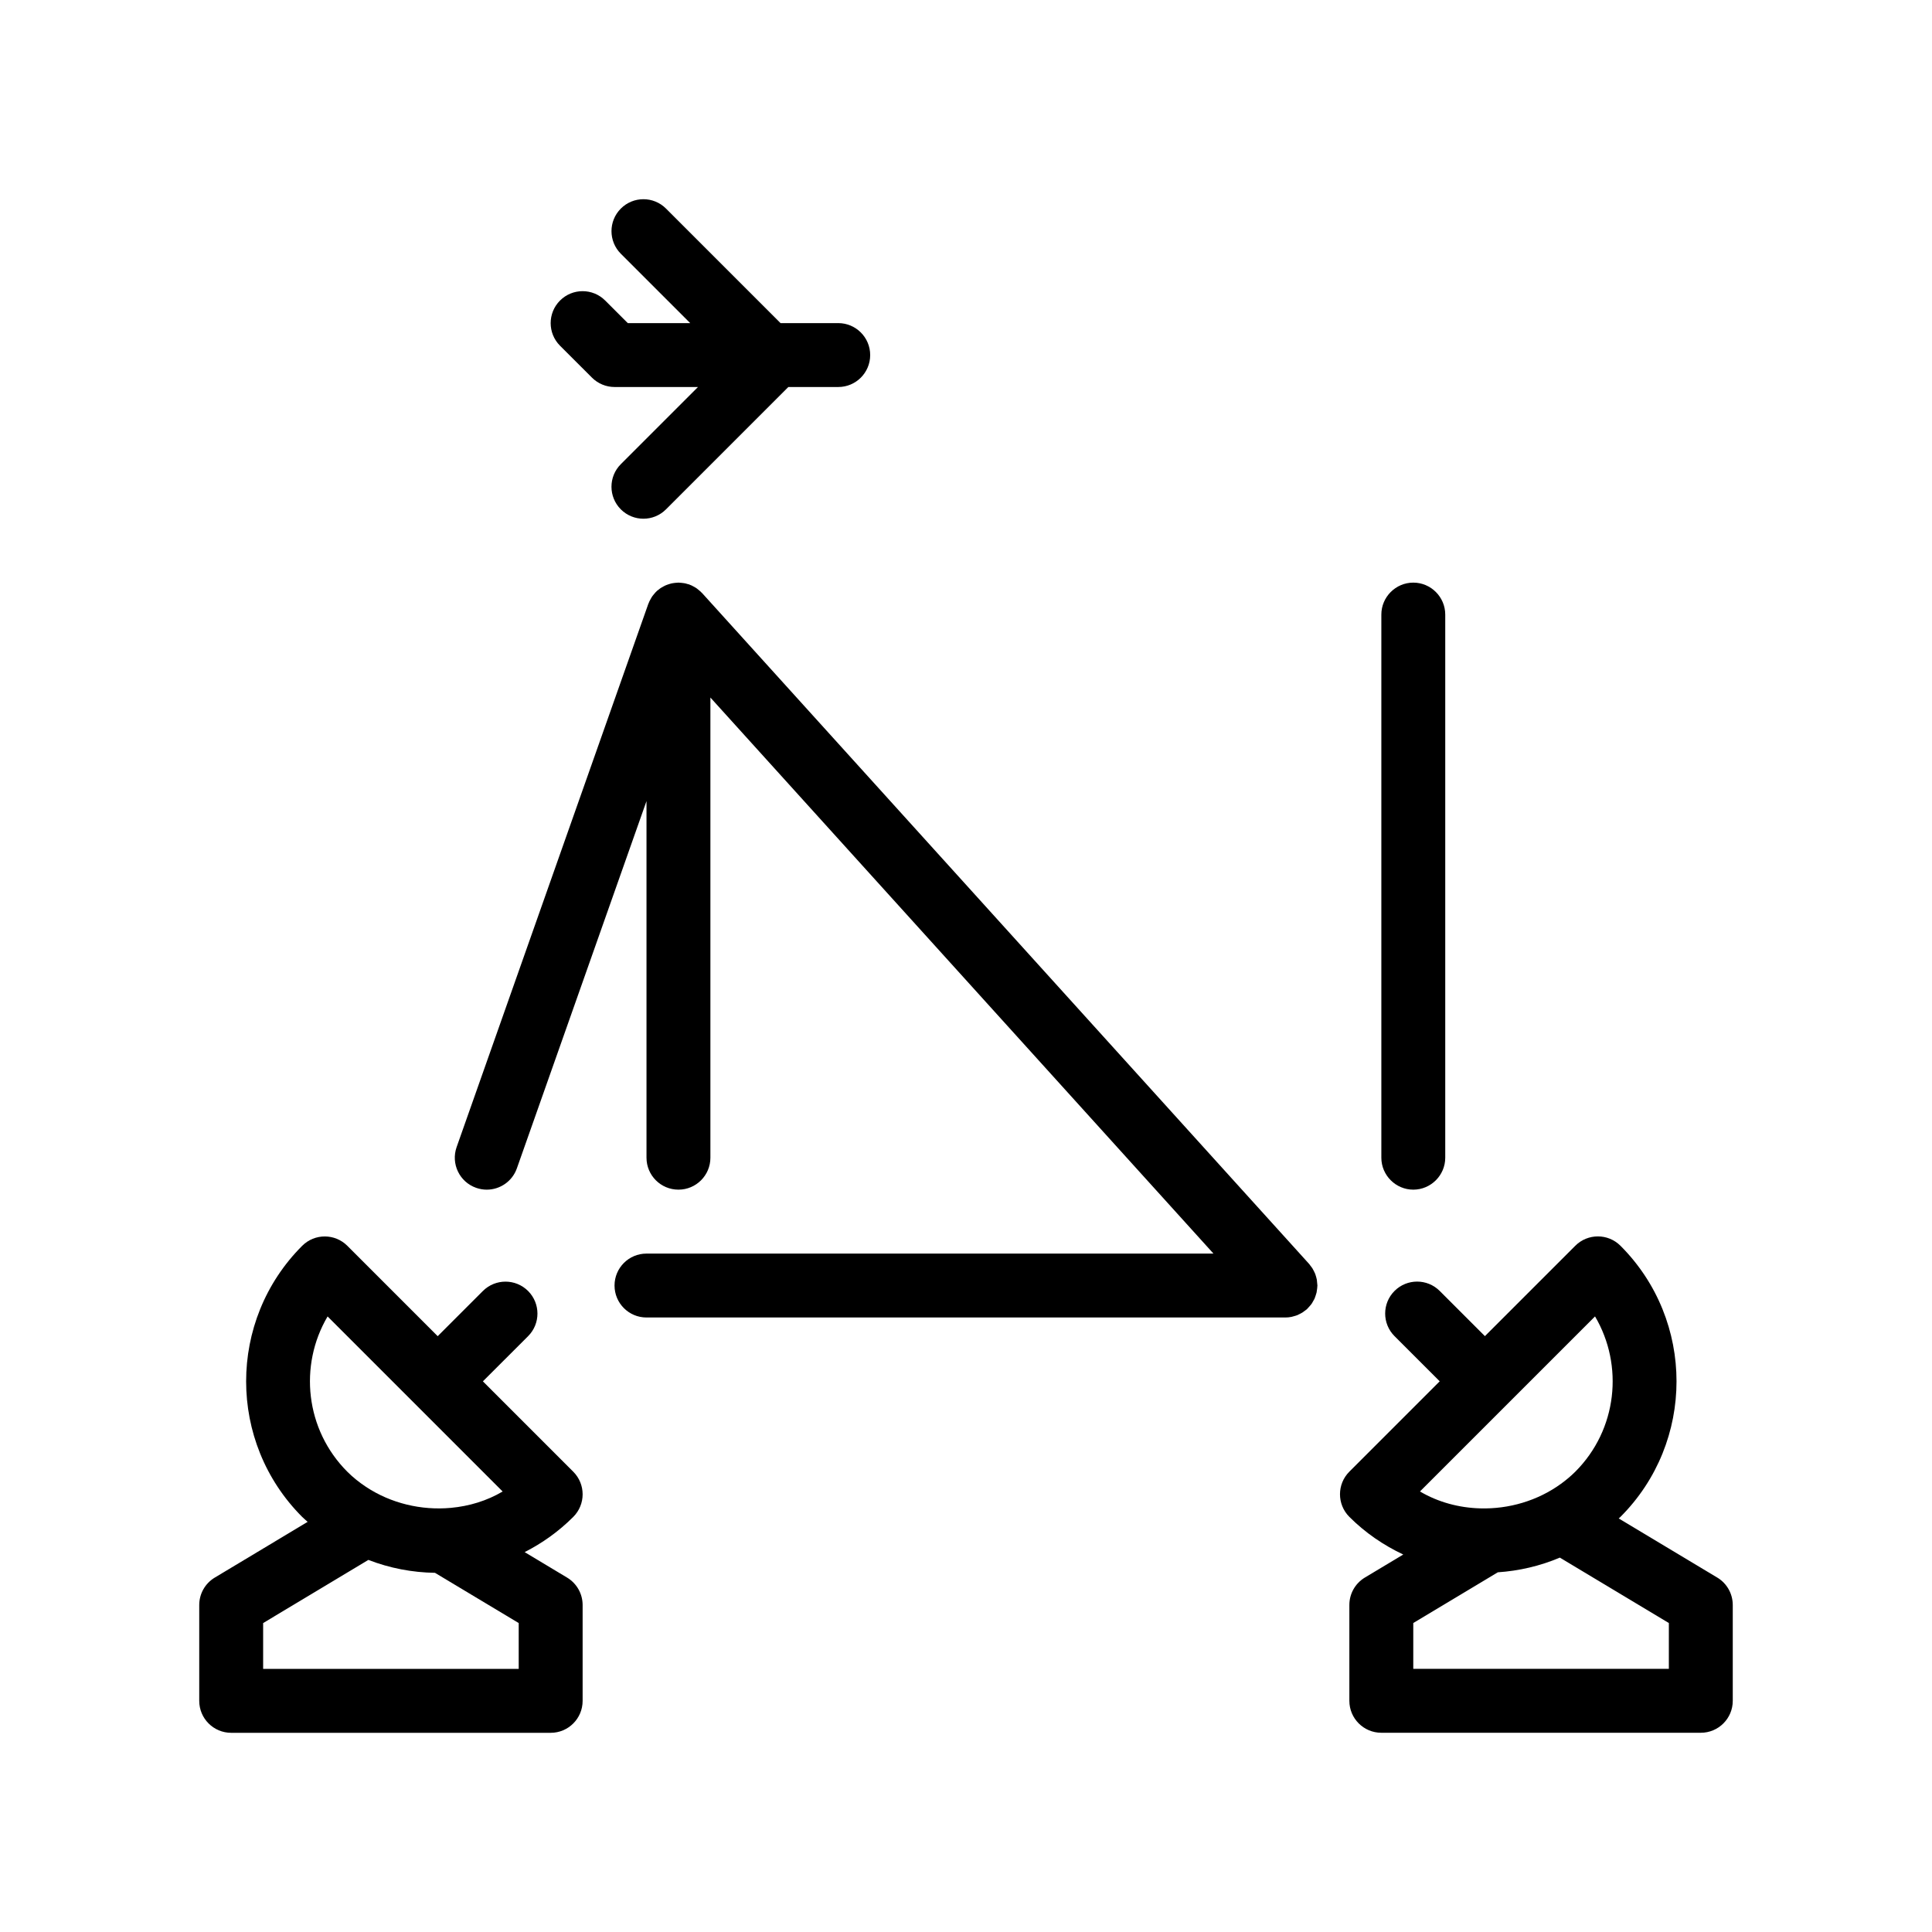 <?xml version="1.0" encoding="UTF-8"?>
<!-- Uploaded to: ICON Repo, www.svgrepo.com, Generator: ICON Repo Mixer Tools -->
<svg fill="#000000" width="800px" height="800px" version="1.1" viewBox="144 144 512 512" xmlns="http://www.w3.org/2000/svg">
 <g>
  <path d="m599.09 562.07-26.113-15.668c0.152-0.145 0.312-0.273 0.465-0.418 19.805-19.809 19.805-52.039 0-71.844-3.309-3.309-8.664-3.309-11.977 0l-23.949 23.949-11.977-11.977c-3.309-3.305-8.664-3.305-11.977 0-3.305 3.309-3.305 8.672 0 11.977l11.977 11.969-23.949 23.949c-3.305 3.305-3.305 8.664 0 11.977 4.262 4.262 9.125 7.551 14.289 9.98l-10.176 6.106c-2.551 1.531-4.109 4.289-4.109 7.262v25.398c0 4.676 3.793 8.469 8.469 8.469h84.672c4.676 0 8.465-3.789 8.465-8.469v-25.398c-0.004-2.973-1.559-5.731-4.109-7.262zm-12.828 24.191h-67.73v-12.141l22.406-13.445c5.617-0.379 11.176-1.664 16.438-3.891l28.887 17.336zm-19.562-93.398c7.652 12.977 5.91 30.012-5.231 41.152-1.184 1.18-2.457 2.238-3.797 3.211-6.195 4.504-13.852 6.723-21.402 6.508-5.602-0.152-11.133-1.629-15.965-4.481z"/>
  <path d="m295.92 534.02-23.949-23.949 11.977-11.969c3.309-3.305 3.309-8.664 0-11.977-3.305-3.305-8.664-3.305-11.977 0l-11.977 11.977-23.945-23.949c-3.305-3.309-8.664-3.309-11.969 0-19.805 19.805-19.805 52.035 0 71.844 0.469 0.465 0.973 0.867 1.449 1.309l-24.621 14.777c-2.551 1.531-4.109 4.289-4.109 7.262v25.398c0 4.676 3.789 8.469 8.465 8.469h84.672c4.676 0 8.465-3.789 8.465-8.469v-25.398c0-2.973-1.559-5.727-4.109-7.262l-11.254-6.758c4.644-2.359 9.008-5.453 12.883-9.332 3.309-3.305 3.309-8.668 0-11.973zm-14.457 52.25h-67.73v-12.141l27.887-16.738c5.672 2.195 11.652 3.336 17.652 3.422l22.191 13.316zm-40.477-48.242c-1.758-1.168-3.426-2.488-4.941-4.004-11.141-11.141-12.883-28.172-5.231-41.152l46.391 46.391c-4.176 2.473-8.891 3.894-13.719 4.336-7.797 0.715-15.879-1.18-22.5-5.57z"/>
  <path d="m300.88 244.08c1.586 1.586 3.742 2.481 5.992 2.481h22.102l-20.449 20.449c-3.305 3.305-3.305 8.664 0 11.977 1.652 1.652 3.82 2.481 5.984 2.481 2.168 0 4.332-0.828 5.984-2.481l32.422-32.426h13.227c4.676 0 8.465-3.789 8.465-8.465s-3.789-8.469-8.465-8.469h-15.289l-30.355-30.355c-3.305-3.305-8.664-3.305-11.969 0-3.305 3.309-3.305 8.664 0 11.977l18.383 18.379h-16.539l-5.992-5.984c-3.305-3.309-8.664-3.309-11.969 0-3.309 3.305-3.309 8.664 0 11.977z"/>
  <path d="m518.54 459.27c4.656 0 8.465-3.809 8.465-8.465v-143.94c0-4.656-3.809-8.465-8.465-8.465-4.66 0-8.469 3.809-8.469 8.465v143.94c0 4.652 3.809 8.465 8.469 8.465z"/>
  <path d="m492.99 483.2c-0.047-0.258-0.117-0.504-0.18-0.746-0.074-0.281-0.152-0.562-0.258-0.836-0.098-0.25-0.223-0.492-0.344-0.742-0.125-0.242-0.246-0.492-0.395-0.727-0.156-0.246-0.344-0.484-0.527-0.715-0.117-0.152-0.207-0.312-0.332-0.453l-160.88-177.8c-0.047-0.051-0.105-0.09-0.156-0.141-0.09-0.098-0.18-0.188-0.277-0.281-0.168-0.156-0.348-0.297-0.523-0.441-0.152-0.125-0.297-0.258-0.457-0.367-0.102-0.074-0.211-0.141-0.316-0.211-0.188-0.117-0.383-0.215-0.578-0.324-0.176-0.09-0.348-0.195-0.523-0.277-0.137-0.059-0.273-0.109-0.406-0.16-0.074-0.031-0.141-0.07-0.211-0.098-0.133-0.047-0.262-0.055-0.395-0.098-0.18-0.055-0.352-0.121-0.539-0.16-0.156-0.035-0.312-0.059-0.465-0.086-0.227-0.039-0.449-0.059-0.676-0.082-0.176-0.016-0.348-0.035-0.52-0.039-0.074-0.004-0.152-0.02-0.227-0.02-0.082 0-0.156 0.02-0.238 0.02-0.227 0.004-0.441 0.031-0.672 0.051-0.176 0.016-0.352 0.039-0.527 0.07-0.156 0.031-0.316 0.051-0.473 0.09-0.203 0.047-0.395 0.105-0.59 0.168-0.176 0.055-0.352 0.117-0.523 0.18-0.152 0.055-0.297 0.109-0.449 0.176-0.188 0.086-0.359 0.18-0.539 0.277-0.168 0.09-0.332 0.18-0.492 0.281-0.125 0.074-0.25 0.152-0.371 0.238-0.18 0.125-0.352 0.277-0.527 0.418-0.09 0.074-0.195 0.133-0.289 0.211-0.055 0.051-0.09 0.105-0.145 0.156-0.09 0.086-0.18 0.172-0.266 0.262-0.16 0.172-0.309 0.359-0.457 0.539-0.125 0.156-0.258 0.301-0.371 0.465-0.07 0.102-0.133 0.203-0.195 0.301-0.117 0.18-0.211 0.371-0.316 0.562-0.102 0.188-0.211 0.371-0.297 0.562-0.055 0.125-0.102 0.262-0.152 0.387-0.023 0.074-0.074 0.141-0.102 0.211l-50.801 143.96c-1.559 4.414 0.754 9.25 5.164 10.801 0.934 0.328 1.883 0.488 2.816 0.488 3.492 0 6.758-2.176 7.984-5.652l34.352-97.324v94.508c0 4.676 3.789 8.465 8.469 8.465 4.676 0 8.465-3.789 8.465-8.465v-121.95l133.32 147.36h-150.26c-4.676 0-8.465 3.789-8.465 8.465 0 4.676 3.789 8.469 8.465 8.469h169.34 0.004 0.004c0.539 0 1.078-0.059 1.605-0.168 0.191-0.039 0.383-0.105 0.574-0.156 0.324-0.09 0.648-0.176 0.957-0.297 0.211-0.086 0.418-0.203 0.625-0.309 0.266-0.137 0.539-0.266 0.789-0.43 0.211-0.137 0.406-0.297 0.609-0.453 0.172-0.133 0.348-0.23 0.508-0.379 0.055-0.047 0.09-0.109 0.145-0.156 0.215-0.207 0.406-0.434 0.598-0.66 0.172-0.203 0.348-0.387 0.5-0.605 0.156-0.223 0.277-0.457 0.406-0.695 0.141-0.242 0.289-0.48 0.402-0.734 0.102-0.238 0.172-0.484 0.258-0.727 0.09-0.277 0.191-0.551 0.258-0.836 0.051-0.23 0.07-0.473 0.105-0.711 0.047-0.316 0.09-0.629 0.098-0.953 0-0.07 0.02-0.133 0.02-0.195 0-0.176-0.039-0.344-0.051-0.52-0.016-0.32-0.043-0.637-0.09-0.945z"/>
 </g>
</svg>